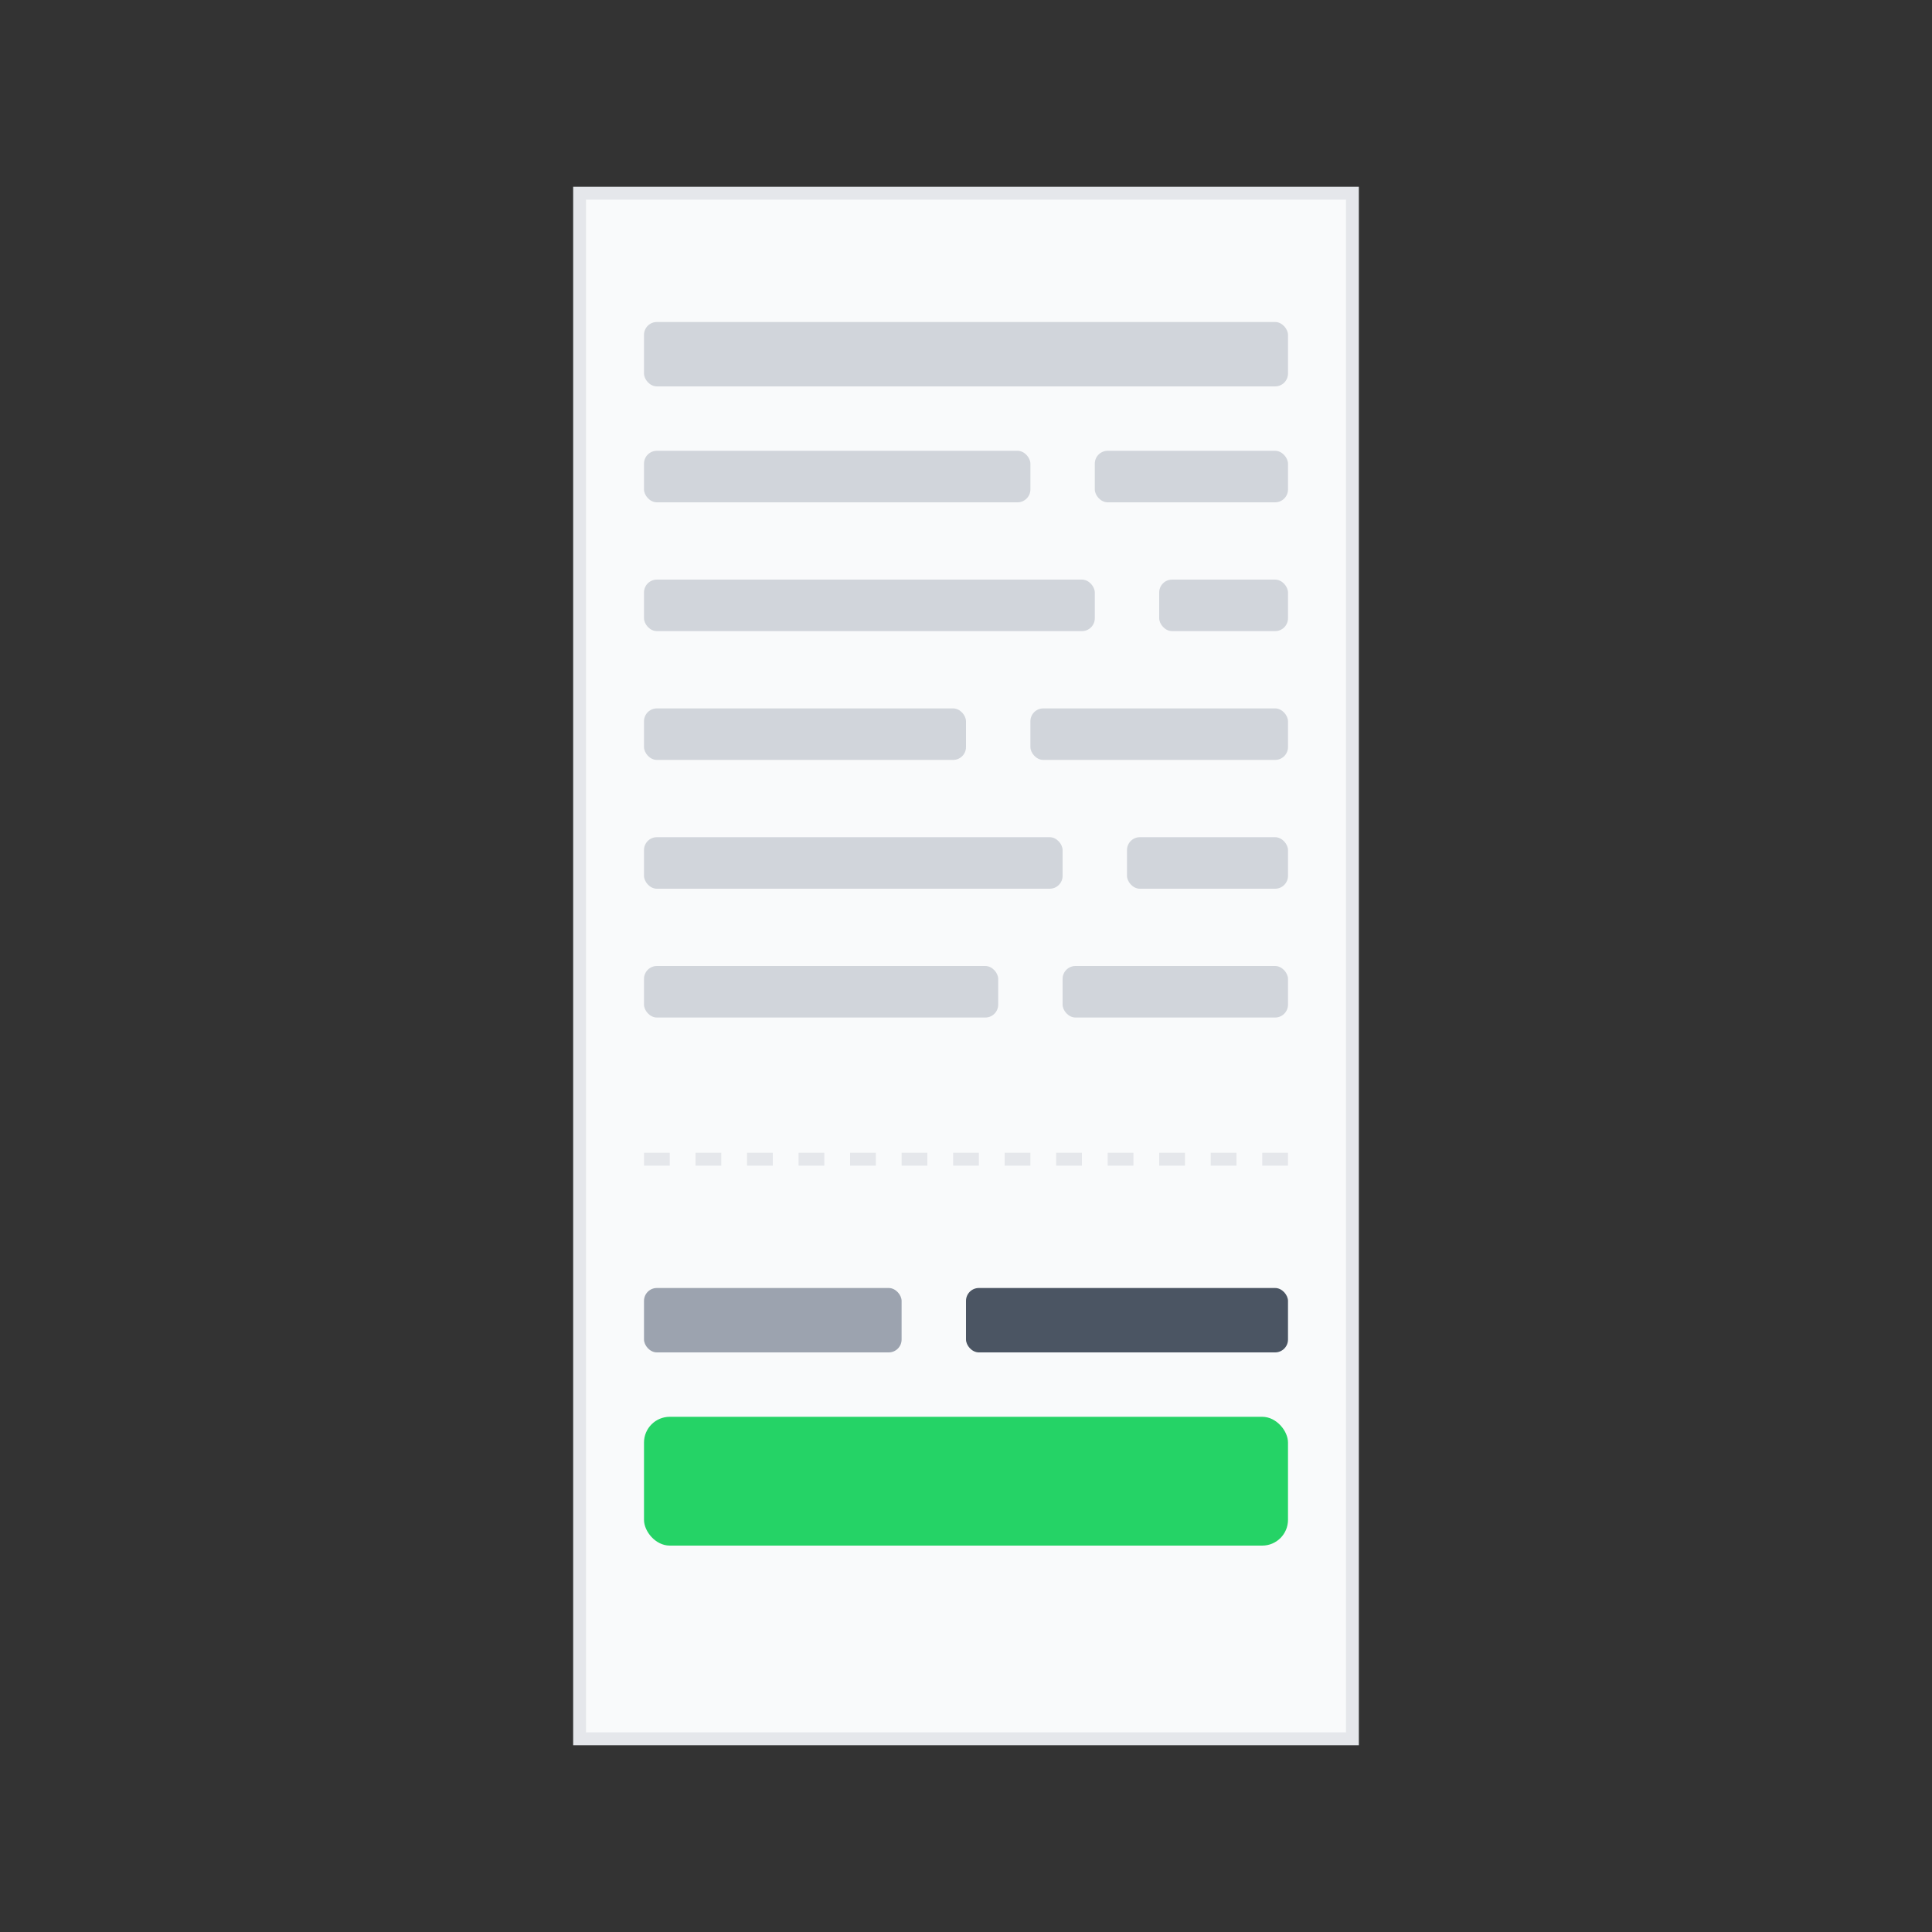 <?xml version="1.0" encoding="UTF-8" standalone="no"?>
<svg width="300" height="300" viewBox="0 0 300 300" fill="none" xmlns="http://www.w3.org/2000/svg">
  <rect x="0" y="0" width="300" height="300" fill="#333333" stroke="none"/>
  <rect x="90" y="30" width="120" height="240" fill="#F9FAFB" stroke="#E5E7EB" stroke-width="2"/>
  <rect x="100" y="50" width="100" height="10" rx="2" fill="#D1D5DB"/>
  <rect x="100" y="70" width="60" height="8" rx="2" fill="#D1D5DB"/>
  <rect x="170" y="70" width="30" height="8" rx="2" fill="#D1D5DB"/>
  
  <rect x="100" y="90" width="70" height="8" rx="2" fill="#D1D5DB"/>
  <rect x="180" y="90" width="20" height="8" rx="2" fill="#D1D5DB"/>
  
  <rect x="100" y="110" width="50" height="8" rx="2" fill="#D1D5DB"/>
  <rect x="160" y="110" width="40" height="8" rx="2" fill="#D1D5DB"/>
  
  <rect x="100" y="130" width="65" height="8" rx="2" fill="#D1D5DB"/>
  <rect x="175" y="130" width="25" height="8" rx="2" fill="#D1D5DB"/>
  
  <rect x="100" y="150" width="55" height="8" rx="2" fill="#D1D5DB"/>
  <rect x="165" y="150" width="35" height="8" rx="2" fill="#D1D5DB"/>
  
  <line x1="100" y1="180" x2="200" y2="180" stroke="#E5E7EB" stroke-width="2" stroke-dasharray="4 4"/>
  
  <rect x="100" y="200" width="40" height="10" rx="2" fill="#9CA3AF"/>
  <rect x="150" y="200" width="50" height="10" rx="2" fill="#4B5563"/>
  
  <rect x="100" y="220" width="100" height="20" rx="4" fill="#25D366"/>
</svg>
